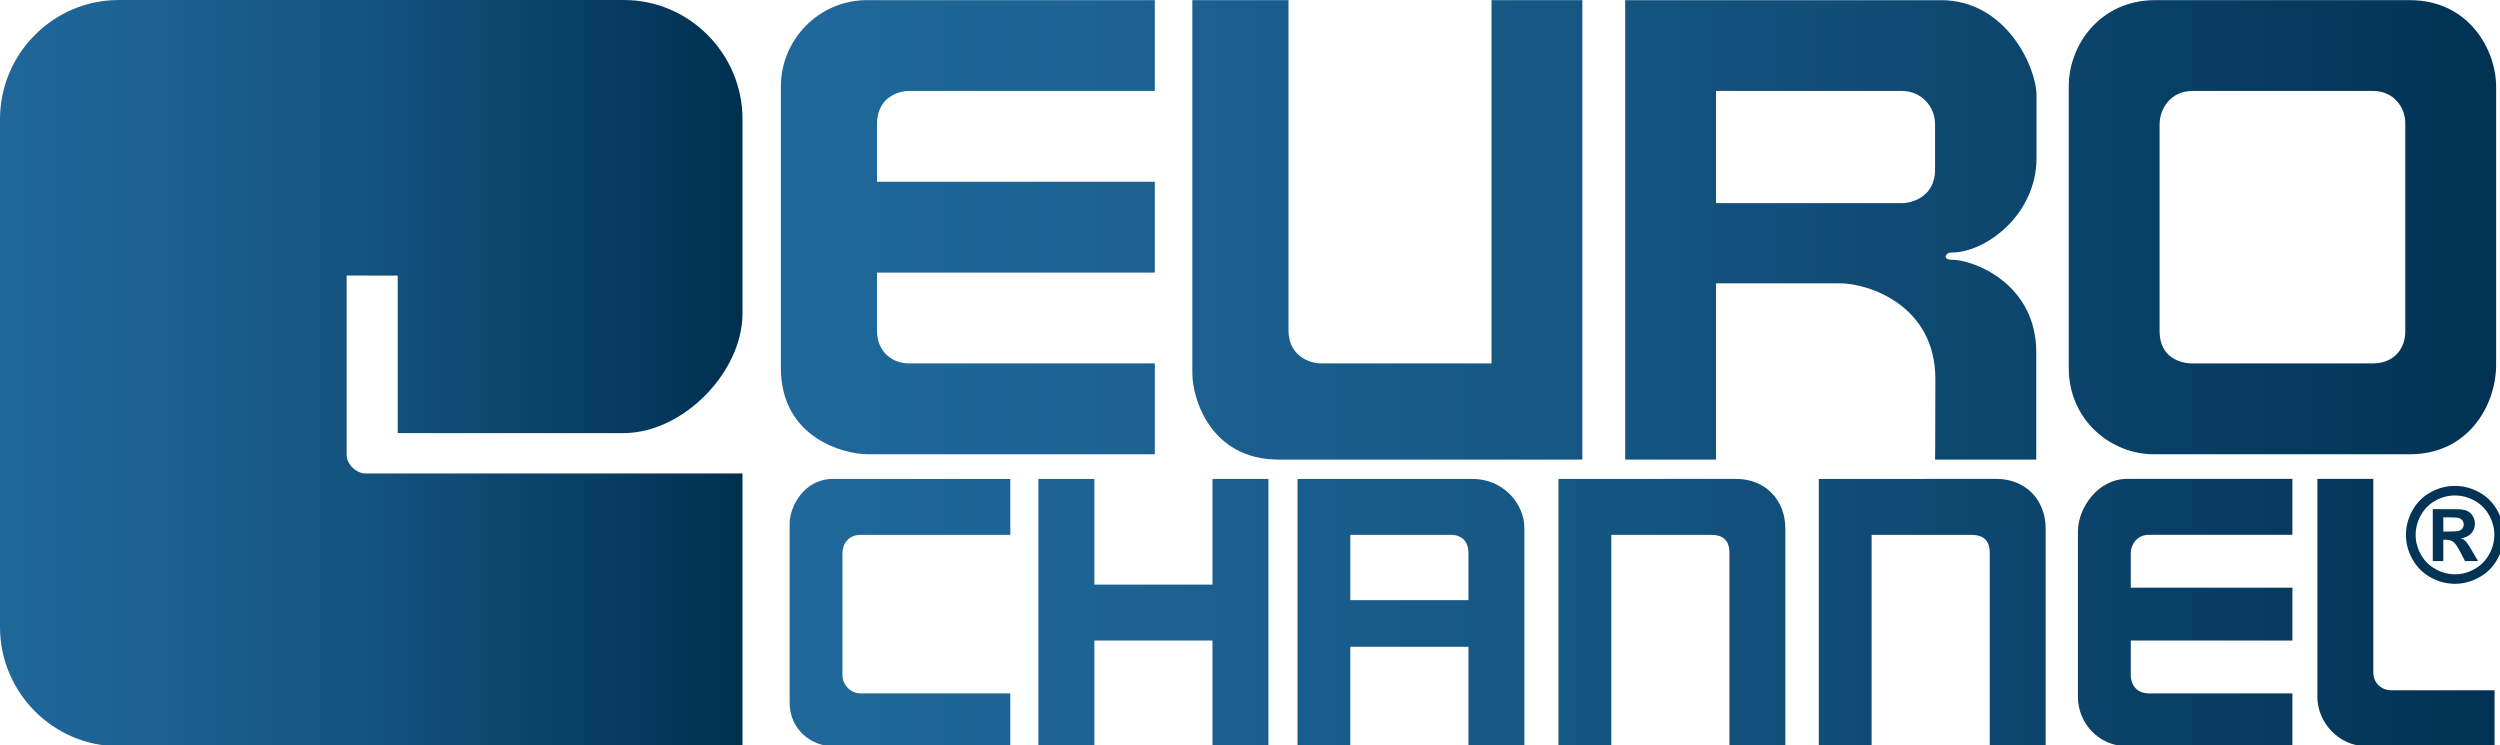 <svg width="130.8mm" height="38.982mm" version="1.1" viewBox="0 0 130.8 38.982" xmlns="http://www.w3.org/2000/svg" xmlns:xlink="http://www.w3.org/1999/xlink">
 <defs>
  <linearGradient id="c" x1="1277.4" x2="1279" y1="551.98" y2="551.98" gradientTransform="matrix(190.96 0 0 190.96 -243943 -105260)" gradientUnits="userSpaceOnUse">
   <stop stop-color="#20689B" offset="0"/>
   <stop stop-color="#1D6293" offset=".202"/>
   <stop stop-color="#14537F" offset=".509"/>
   <stop stop-color="#05395D" offset=".88"/>
   <stop stop-color="#003050" offset="1"/>
  </linearGradient>
  <clipPath id="d">
   <use width="100%" height="100%" overflow="visible" xlink:href="#a"/>
  </clipPath>
  <linearGradient id="e" x1="1281.7" x2="1283.3" y1="550.27" y2="550.27" gradientTransform="matrix(443.14 0 0 443.14 -567667 -243697)" gradientUnits="userSpaceOnUse">
   <stop stop-color="#20689B" offset="0"/>
   <stop stop-color="#1D6293" offset=".202"/>
   <stop stop-color="#14537F" offset=".509"/>
   <stop stop-color="#05395D" offset=".88"/>
   <stop stop-color="#003050" offset="1"/>
  </linearGradient>
  <clipPath id="f">
   <use width="100%" height="100%" overflow="visible" xlink:href="#b"/>
  </clipPath>
  <path id="b" d="m975.84 206.62h1.714c2.4 0 3.905 0.095 4.514 0.295 0.61 0.2 1.086 0.524 1.409 0.971 0.333 0.457 0.505 0.971 0.505 1.543 0 0.59-0.171 1.124-0.505 1.6-0.343 0.467-0.81 0.79-1.391 0.981-0.59 0.181-2.105 0.276-4.533 0.276h-1.714zm-4.21 17.457h4.21v-8.524h1.105c1.171 0 2.143 0.295 2.905 0.886 0.771 0.581 1.733 2.01 2.905 4.276l1.743 3.371h5.21l-2.448-4.181c-0.867-1.476-1.391-2.324-1.533-2.524-0.6-0.781-1.076-1.314-1.41-1.6-0.343-0.276-0.819-0.543-1.457-0.771 1.771-0.257 3.143-0.914 4.124-1.981 0.981-1.057 1.467-2.343 1.467-3.838 0-1.095-0.257-2.076-0.781-2.971-0.514-0.886-1.162-1.562-1.933-1.99-0.781-0.438-1.867-0.714-3.257-0.838-0.476-0.029-10.848-0.048-10.848-0.048v20.733h1.8e-4zm1.048 3.191c-2.486-1.391-4.419-3.333-5.81-5.819-1.391-2.486-2.086-5.095-2.086-7.838 0-2.762 0.714-5.391 2.133-7.914 1.419-2.514 3.372-4.448 5.829-5.79 2.467-1.343 5.048-2.019 7.733-2.019 2.695 0 5.267 0.676 7.753 2.019 2.476 1.343 4.428 3.276 5.848 5.79 1.419 2.524 2.133 5.152 2.133 7.914 0 2.733-0.695 5.352-2.095 7.838-1.391 2.486-3.333 4.419-5.8 5.819-2.486 1.391-5.086 2.095-7.829 2.095-2.724-8e-5 -5.324-0.695-7.809-2.095m-1.867-30.696c-3.086 1.676-5.505 4.086-7.267 7.21-1.752 3.133-2.638 6.4-2.638 9.829 0 3.41 0.857 6.648 2.591 9.733 1.724 3.086 4.124 5.505 7.219 7.229 3.095 1.724 6.333 2.591 9.733 2.591 3.41 0 6.648-0.867 9.733-2.591 3.095-1.724 5.505-4.133 7.229-7.229 1.733-3.086 2.591-6.333 2.591-9.733 0-3.429-0.886-6.695-2.638-9.829-1.762-3.133-4.181-5.533-7.267-7.21-3.086-1.676-6.295-2.514-9.648-2.514-3.343 0-6.562 0.838-9.638 2.514m-45.277-5.295v87.058c0 10.295 8.676 19.705 19.61 19.705h51.153v-22.353h-41.267c-3.752 0-7.152-2.743-7.152-7.162v-77.258h-22.343v9e-3zm-592.79-0.01c-11.6 0-17.372 11.019-17.372 17.886v71.505c0 10.667 8.648 17.391 17.372 17.391h70.763v-21.124h-59.962c-3.61 0-7.076-3.181-7.076-7.381v-48.743c0-3.533 2.39-7.181 7.191-7.181h59.848v-22.353s-70.763 0-70.763-7e-5zm151.51 0v42.219h-47.172v-42.219h-22.353v106.77h22.353v-42.21h47.172v42.21h22.343v-106.77zm55.058 22.343h40.039c5.029 0 7.133 3.257 7.133 7.162v18.905h-47.172zm-21.095-22.343v106.77h21.086v-39.724h47.172v39.724h22.343v-87.153c0-9.619-8.295-19.61-20.724-19.61h-69.877zm104.22 0v106.77h21.095v-84.42h39.934c6.553 0 7.238 4.381 7.238 7.162v77.258h22.343v-86.906c0-11.381-7.876-19.867-19.714-19.867zm103.97 0v106.77h21.095v-84.42h39.934c6.552 0 7.238 4.381 7.238 7.162v77.258h22.334v-86.906c0-11.381-7.867-19.867-19.714-19.867zm123.11 0c-11.733 0-19.619 11.762-19.619 20.914v66.201c0 10.295 8.219 19.657 19.619 19.657h66.039v-21.114h-57.296c-5.762 0-7.248-4.505-7.248-7.162v-13.943h64.553v-21.114h-64.553v-13.943c0-2.8 2.171-7.162 7.21-7.162h57.334v-22.353h-66.039v0.019zm-253.82-191.21v145.09h-67.839c-5.695 0-13.248-3.619-13.248-13.172v-131.92h-38.41v148.97c0 10.371 7.41 34.524 34.467 34.524h121.3v-183.5zm89.667 36.267h74.22c7.752 0 13.257 6.171 13.257 13.267v18.229c0 10.495-8.867 13.314-13.257 13.314h-74.22zm-36.286-36.267v183.5h36.286v-70.41h49.562c10.81 0 38.029 8.391 38.029 38.219s-0.114 30.057-0.114 32.191h40.42v-42.886c0-27.315-24.876-36.934-33.753-36.934-3.791 0-2.657-2.886 0-2.886 13.667 0 33.857-15.191 33.857-37.772v-24.857c0-11.381-12.152-38.153-38.105-38.153h-126.18zm213.44 132.3v-82.763c0-5.79 4.095-13.267 13.162-13.267h72.172c8.152 0 12.791 6.591 12.791 12.8v83.21c0 6.086-3.667 12.81-13.191 12.81h-72.048c-4.143 0-12.886-2.143-12.886-12.791m-1.857-132.3c-21.314 0-34.429 17.257-34.429 34.524v112.37c0 21.105 17.162 34.467 33.8 34.467h102.46c23.429 0 34.429-19.676 34.429-35.715v-111.12c0-14.733-10.943-34.524-34.429-34.524h-101.83zm-548.8 34.515v112.32c0 28.353 25.743 34.524 34.524 34.524h114.84v-36.277h-98.134c-6.486 0-12.829-4.305-12.829-13.172v-23.105h110.95v-36.277h-110.95v-23c0-10.886 8.771-13.267 12.81-13.267h98.144v-36.267s-95.449-0.01-114.84-0.01c-19.381-3.63e-5 -34.515 15.848-34.515 34.524"/>
  <path id="a" d="m47.362 0.009c-26.057 0-47.362 21.419-47.362 47.6v202.82c0 26.181 21.314 47.6 47.362 47.6h249.18v-108.94l-150.53 0.01c-3.772 0-7.562-3.705-7.562-7.467v-71.582l20.391 0.019v62.915h90.172c23.61 0 47.543-24.124 47.543-47.943v-77.439c0-26.181-21.314-47.6-47.362-47.6h-201.83z"/>
 </defs>
 <g transform="translate(-40.284 -125.25)">
  <g transform="matrix(.131 0 0 .131 40.284 125.25)">
   <clipPath>
    <use width="100%" height="100%" overflow="visible" xlink:href="#b"/>
   </clipPath>
   <rect x="311.86" y=".048" width="688.15" height="297.98" clip-path="url(#f)" fill="url(#e)"/>
  </g>
  <g transform="matrix(.131 0 0 .131 40.284 125.25)">
   <clipPath>
    <use width="100%" height="100%" overflow="visible" xlink:href="#a"/>
   </clipPath>
   <rect y=".009" width="296.55" height="298.02" clip-path="url(#d)" fill="url(#c)"/>
  </g>
 </g>
</svg>
